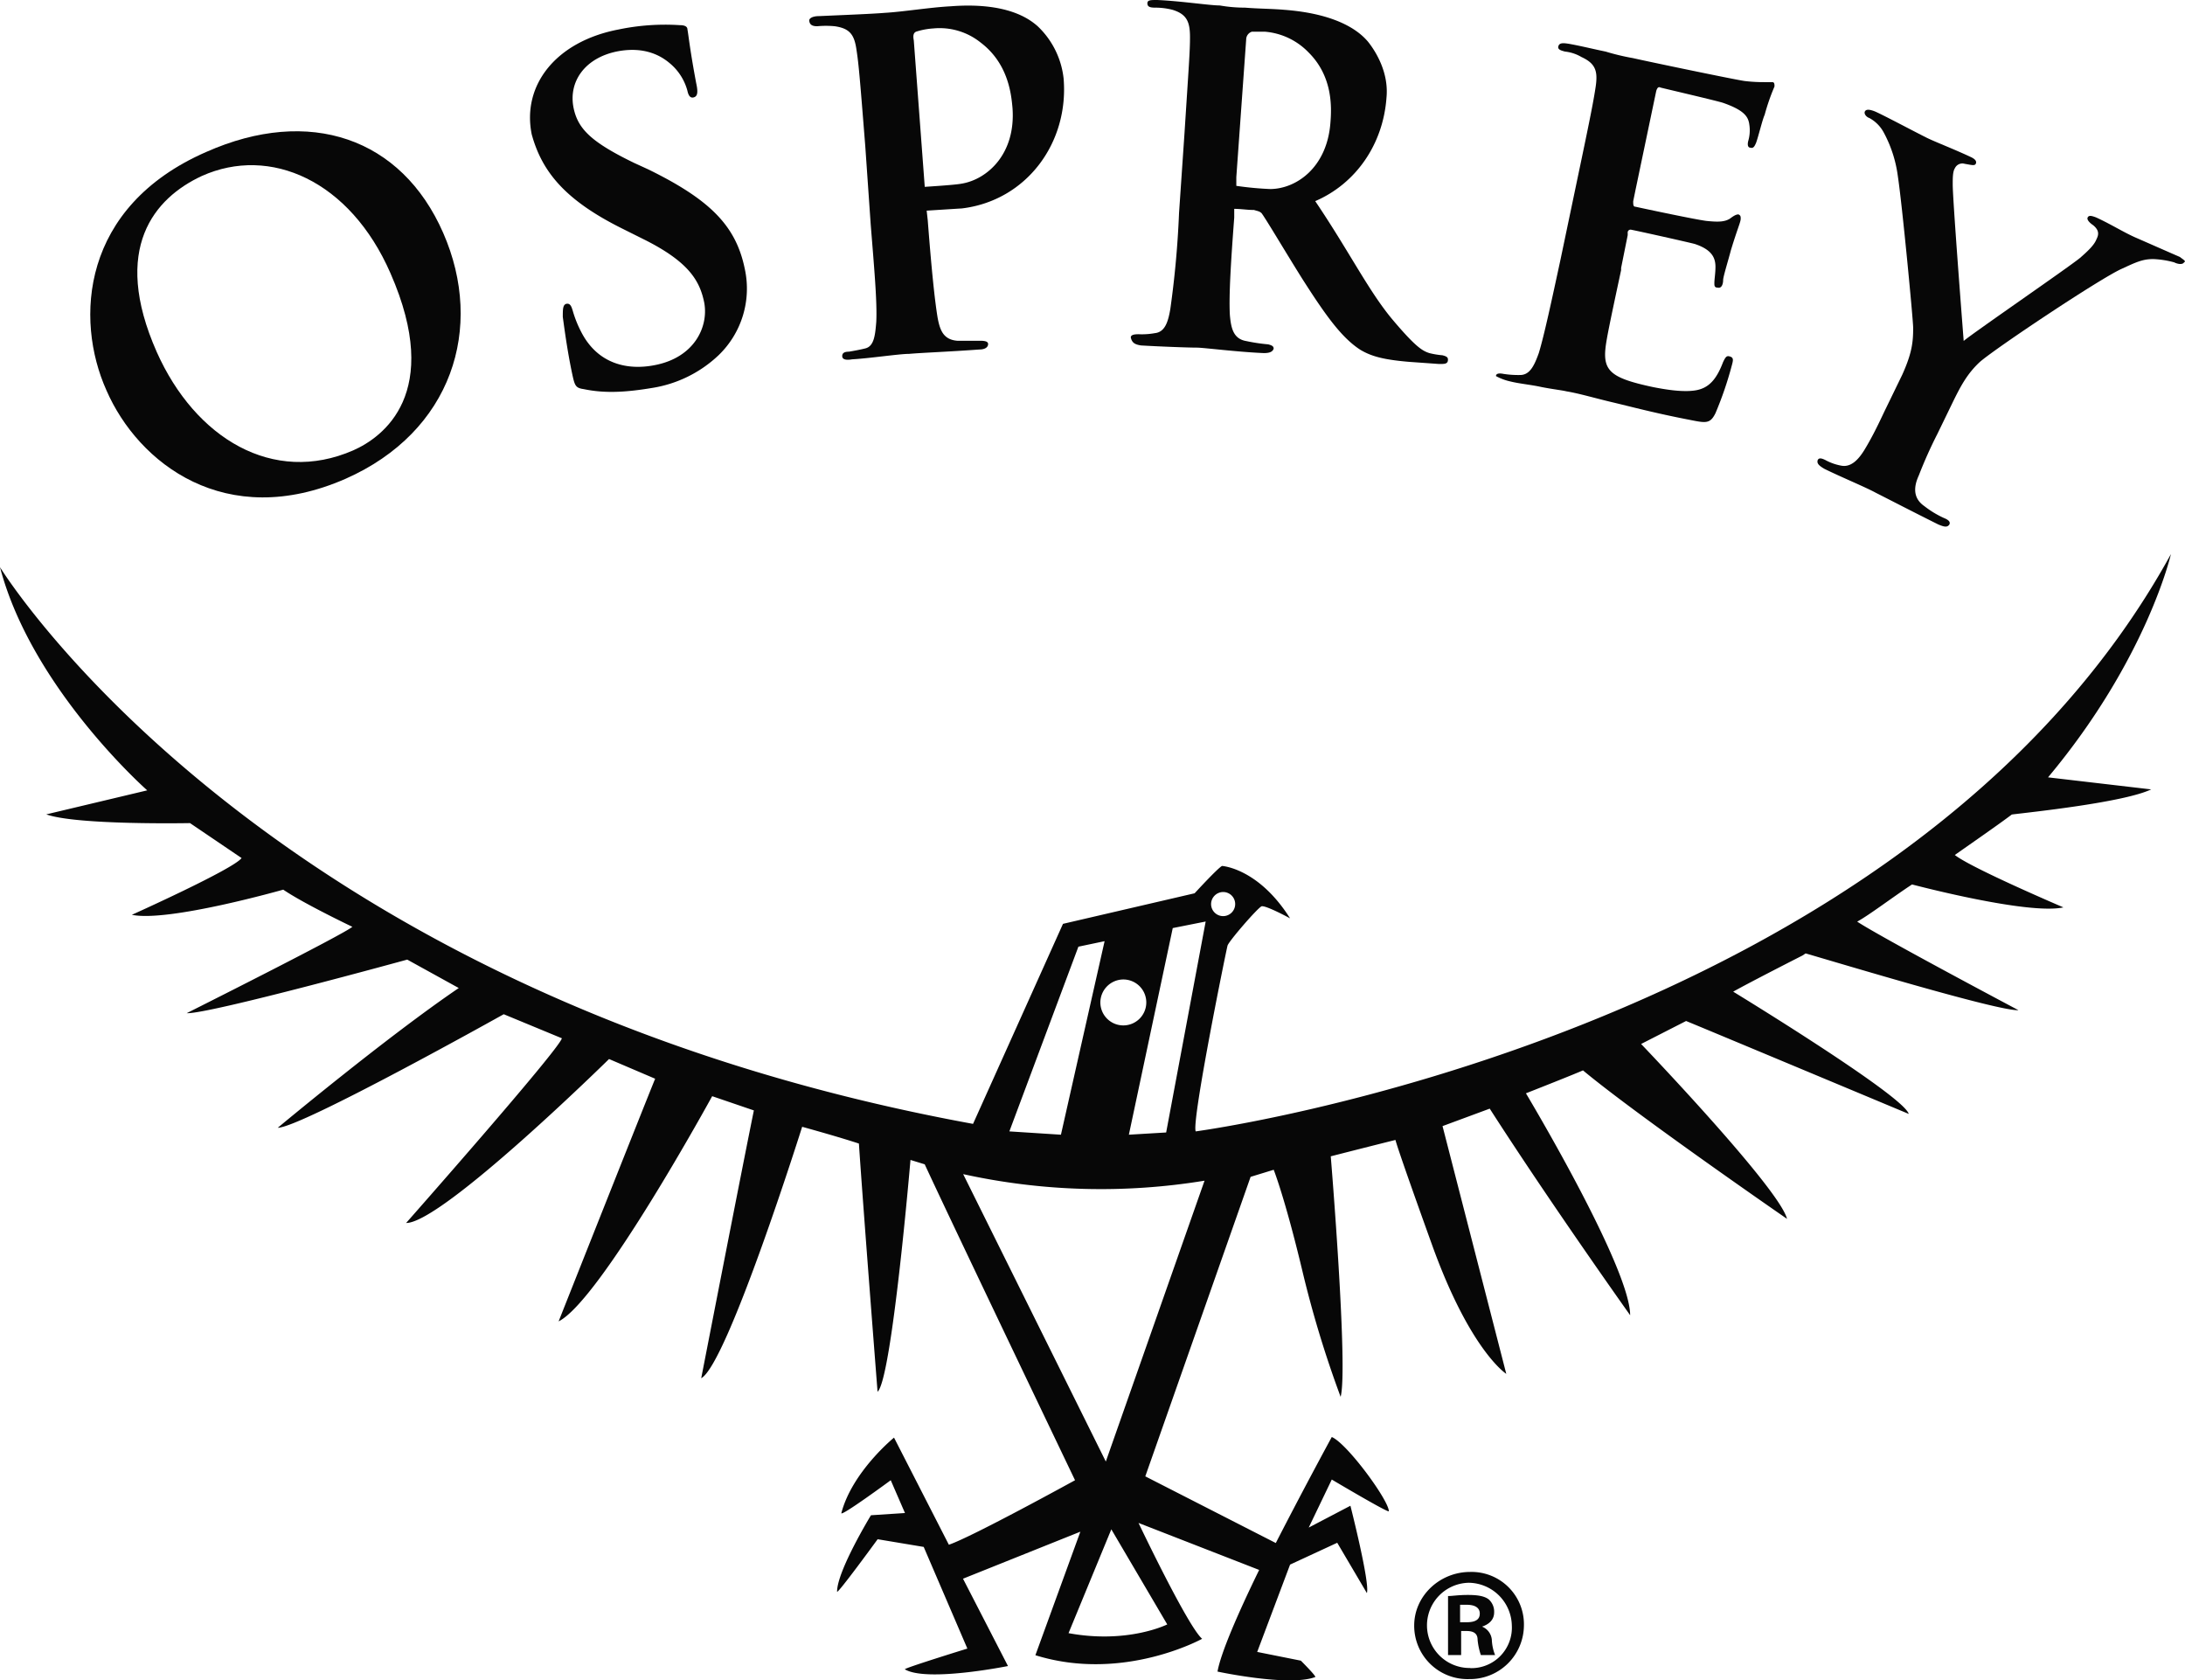 <svg id="Layer_1" data-name="Layer 1" xmlns="http://www.w3.org/2000/svg" viewBox="0 0 500.44 384.78"><path d="M337,360.1c-7,0-12.82,5.51-12.82,12.27a12.21,12.21,0,0,0,12.56,12.27,12.37,12.37,0,0,0,12.57-12.27A12,12,0,0,0,337,360.1Zm0,22a9.76,9.76,0,0,1-.26-19.52,10,10,0,0,1,9.8,9.76A9.27,9.27,0,0,1,337,382.13Z" transform="translate(-0.28 -0.11)" style="fill:#070707"/><path d="M339.72,372.62c1.51-.5,2.77-1.5,2.77-3.25a3.76,3.76,0,0,0-1.26-3c-1-.75-2.51-1-4.77-1s-3.52.25-4.53.25v13.52h3v-5.51h1.25c1.51,0,2.52.5,2.52,2a15.29,15.29,0,0,0,.75,3.51h3.26a10.53,10.53,0,0,1-.75-3.51A3.6,3.6,0,0,0,339.72,372.62Zm-3.52-1h-1.51v-4h1.51c2,0,3,.75,3,2C339.22,371.12,338,371.62,336.2,371.62Z" transform="translate(-0.28 -0.11)" style="fill:#070707"/><path d="M187.46,6.12a21.16,21.16,0,0,1,4,0c3.52.5,4.52,2,5,5.5.5,3.26.75,6.26,2,22l1.25,18c.76,9.51,1.51,17.77,1.26,22.28-.25,3-.5,5.51-2.51,6-1,.25-2.26.5-3.77.75-1.26,0-1.51.5-1.51,1,0,.75.75,1,2.26.75,4.27-.25,10.81-1.25,13.07-1.25,2.76-.25,9.29-.5,16.08-1,1.25,0,2-.5,2-1.25,0-.5-.51-.75-1.76-.75h-5.28c-3.26-.25-4-2.51-4.52-5.26-.75-4.51-1.51-12.52-2.26-22.28l-.25-2.26c4-.25,7.79-.5,8-.5,14.82-1.75,24.62-15,23.36-29.79a19.38,19.38,0,0,0-6-12c-1.76-1.51-6.78-5.51-19.85-4.51-4.77.25-10.8,1.25-15.07,1.5-3,.25-9.55.5-15.08.75-1.5,0-2.26.5-2.26,1C185.7,5.87,186.46,6.12,187.46,6.12Zm22.62,1.25a16.38,16.38,0,0,1,4-.75A15,15,0,0,1,224.9,9.87c6.28,4.76,7,11.77,7.28,15,.76,10.52-5.77,16.27-11.55,17.28-1.26.25-4.78.5-8.55.75L209.57,9.37C209.32,8.12,209.57,7.62,210.08,7.37Z" transform="translate(-0.28 -0.11)" style="fill:#070707"/><path d="M79.42,109.76C103.79,99,111.33,75.21,101.78,53.43s-30.65-29-54.27-18.52C18.87,47.42,17.36,73.21,24.65,89.48,31.94,106.25,52,121.78,79.42,109.76ZM46.51,40.41c15.58-7,33.92,1,43.21,22.29,12.06,27.53-1.75,37.55-8.54,40.55-18.34,8-36.18-2.75-45-22.53C25.66,56.94,35.71,45.42,46.51,40.41Z" transform="translate(-0.28 -0.11)" style="fill:#070707"/><path d="M142.74,52.43l5.53,2.76c9.8,5,12.31,9.26,13.31,14.26,1,5.51-2.26,12.52-11.3,14.27-6.29,1.26-13.07-.25-16.84-7.51a26.1,26.1,0,0,1-2-5c-.25-.75-.5-1.76-1.5-1.51-.76.26-.76,1.26-.76,3,.25,1.75,1,7.76,2.26,13.52.5,2.25.76,2.75,2.52,3,4.77,1,9.54.75,15.57-.25a28.55,28.55,0,0,0,15.33-7.51,21.17,21.17,0,0,0,6-19.78c-2-9.76-7.79-15.77-22.11-22.78l-3.27-1.5c-9.8-4.76-12.81-7.76-13.82-12.52-1.25-6,2.52-11.51,10-13,6.54-1.26,10.31,1.25,12.06,2.75a12.32,12.32,0,0,1,4,6.26c.26,1.25.76,1.75,1.51,1.5s1-1,.5-3.25c-1.5-8-1.75-11-2-12.27,0-.75-.75-1-1.76-1a52.31,52.31,0,0,0-14.06,1c-14.33,2.75-22.12,12.77-19.85,24C124.4,39.41,129.67,45.92,142.74,52.43Z" transform="translate(-0.28 -0.11)" style="fill:#070707"/><path d="M499.51,58.94c-1.75-.75-8-3.51-10.3-4.51-2.76-1.25-5.53-3-8.79-4.5-1.26-.5-1.76-.5-2,0s.5,1.25,1.26,1.75c1.51,1.25,1.25,2.25.75,3.25-.5,1.26-1.76,2.51-3.77,4.26-2.76,2.25-24.62,17.27-26.63,19-.25-3.26-2.51-32.3-2.51-35.8,0-1.51,0-3,.5-3.76a1.89,1.89,0,0,1,2.26-1c1.51.25,2.26.5,2.51,0s0-1-1-1.5c-4.27-2-8.29-3.51-10.3-4.51-3-1.5-10.05-5.26-11.81-6-1.26-.5-2-.5-2.27,0s.26,1.26,1,1.51a8.11,8.11,0,0,1,3.27,3.25,28.86,28.86,0,0,1,3.26,10c1,6.51,3.52,33.05,3.52,34.8,0,3.26-.25,5.76-2.51,10.77l-3.77,7.76c-.75,1.5-2.51,5.51-4.78,9.26-1.5,2.5-3.26,4.26-5.52,3.76a12.15,12.15,0,0,1-3.52-1.26c-1-.5-1.51-.5-1.76,0-.25.75.25,1.26,1.51,2,3.52,1.75,9.55,4.25,11.81,5.5,2.51,1.26,8.29,4.26,14.32,7.26,1.25.5,2,.75,2.51,0,.25-.5,0-1-1.26-1.5A22.16,22.16,0,0,1,441,116c-2.51-1.75-2.51-4.26-1.25-7A101.72,101.72,0,0,1,444,99.5l3.77-7.77c1.5-3,3-6,6-8.76,3.76-3.25,27.39-19,32.41-21.28,3.27-1.5,4.77-2.25,7.28-2.25a21.3,21.3,0,0,1,4.78.75c1,.5,2,.5,2.26,0C501,59.94,500.52,59.69,499.51,58.94Z" transform="translate(-0.28 -0.11)" style="fill:#070707"/><path d="M346.26,87.48c2,.5,4.77.75,7,1.25,2.51.5,4.77.75,5.78,1,3,.5,6.28,1.5,10.55,2.51s9.8,2.5,17.59,4c3.76.75,4.77,1,6-1.5a81.21,81.21,0,0,0,3.76-11c.26-1,.51-1.75-.5-2-.75-.25-1,.25-1.5,1.25-1.51,4-3.27,6-6.29,6.51s-7.28-.25-9.8-.75c-10.55-2.25-11.8-4-10.55-11,.51-3,2.52-12.27,3.27-15.78v-.5l1.51-7.51v-.5a.66.66,0,0,1,.75-.75c2.52.5,12.56,2.75,14.58,3.26,3.77,1.25,4.77,3,4.77,5.25,0,1.5-.25,2.76-.25,3.76,0,.5,0,1,.75,1,1,.25,1.26-1,1.26-1.75s1.25-4.76,1.76-6.76c1.51-5,2.26-6.51,2.26-7.26,0-.5,0-.75-.51-1-.5,0-1,.25-2,1-1.25.75-2.76.75-5.27.5-2.26-.25-14.07-2.76-16.33-3.26-.51,0-.51-.5-.51-1.25l.51-2.5,4.77-22.78c.25-.75.51-1,1-.75,2,.5,12.81,3,14.32,3.5,5,1.75,5.77,3.26,6,5a8.7,8.7,0,0,1-.26,3.75c-.24,1,0,1.51.51,1.51.75.25,1-.51,1.25-1,.5-1.25,1.51-5.5,2-6.5a48.29,48.29,0,0,1,2.26-6.51c0-.5,0-1-.5-1h-1.76a36.29,36.29,0,0,1-4.52-.25c-2-.25-22.36-4.5-25.63-5.25a53.33,53.33,0,0,1-6.27-1.5c-2.52-.51-5.53-1.26-8.3-1.76-1.5-.25-2.26-.25-2.51.5s.5,1,1.51,1.26a9.38,9.38,0,0,1,3.77,1.25c3.26,1.5,3.76,3.25,3.26,6.76-.5,3.25-1,6-4.27,21.53l-3.77,18c-2,9.26-3.77,17.52-5,21.53-1,2.75-2,5-4.27,5a21.8,21.8,0,0,1-3.77-.25c-1.26-.25-1.76,0-1.76.5A12.57,12.57,0,0,0,346.26,87.48Z" transform="translate(-0.28 -0.11)" style="fill:#070707"/><path d="M261.58,79.22c4.27.25,10.81.5,12.82.5,1.5,0,9.3,1,15.33,1.25,1.25,0,2-.25,2.26-1,0-.5-.26-.75-1.26-1a40.94,40.94,0,0,1-5-.75c-3-.5-3.51-3-3.77-6-.25-4.51.26-12.52,1-22.28v-2c1.51,0,3,.25,4.27.25h.25c.76.26,1.26.26,1.76.76,1.26,1.75,5.53,9,9.3,15,5.27,8.26,9,13.51,13.31,16.27,2.52,1.5,5.28,2.25,11.06,2.75l7,.5c1.26,0,2,0,2-1,0-.5-.26-.75-1.27-1a18.72,18.72,0,0,1-3-.5c-1.51-.5-3-1.25-8.29-7.51-5.52-6.51-10.05-15.77-17.84-27.29,9.3-4,15.58-13,16.33-23.78.51-5.51-2.26-10.26-4.27-12.77-1.51-1.75-6-6.26-19.09-7.26-2.77-.25-6-.25-9.05-.5a33,33,0,0,1-5.78-.5c-2.26,0-8.79-1-14.32-1.25-1.51,0-2.26,0-2.26.75s.5,1,1.76,1a15.78,15.78,0,0,1,4,.5c3.27,1,4,2.76,4,6.26,0,3.25-.25,6.26-1.26,22l-1.25,18.28a220.86,220.86,0,0,1-2,22c-.51,3-1.26,5.25-3.52,5.5a16.74,16.74,0,0,1-3.77.25c-1.26,0-1.76.25-1.76.75C259.57,78.72,260.33,79,261.58,79.22Zm21.86-36.55v-2L285.7,9.12A1.88,1.88,0,0,1,287,7.37h3a15.66,15.66,0,0,1,10,4.76c5.53,5.5,5.28,12.51,5,16-.76,10.51-8,15.27-13.82,15.27A75,75,0,0,1,283.44,42.67Z" transform="translate(-0.28 -0.11)" style="fill:#070707"/><path d="M274.14,259.21c-1-2.25,7-41.55,7.29-42.55s6.79-8.52,7.79-9c1-.25,6.53,2.76,6.53,2.76-7.28-11.52-15.58-12-15.58-12-1,.5-6.28,6.26-6.28,6.26l-30.15,7-20.6,45.81C60.08,227.67.28,130,.28,130,7.57,157.82,34,181.11,34,181.11l-23.12,5.5c7,2.51,32.92,2,32.92,2l11.81,8c-1.76,2.5-25.13,13-25.13,13,8.29,1.75,34.67-5.76,34.67-5.76,4.78,3.25,15.83,8.51,15.83,8.51-2,1.75-37.94,19.78-37.94,19.78,5,.25,50.51-12.27,50.51-12.27l11.8,6.51c-16.58,11.26-41.45,32-41.45,32,5.27,0,51.75-26,51.75-26l13.32,5.51c-.75,2.75-35.68,42.3-35.68,42.3,8.3,0,46.48-37.55,46.48-37.55l10.56,4.51c-2.26,5.51-22.11,55.57-22.11,55.57,9.55-4.75,35.17-51.57,35.17-51.57l9.55,3.26c-2.26,11-12.06,61.33-12.06,61.33,6-3.25,23.12-57.58,23.12-57.58C193.24,260.72,197,262,197,262c1,15,4.27,56.83,4.27,56.83,3.27-2.76,7.54-53.08,7.54-53.08l3.26,1c6,13,34.43,72.35,34.43,72.35s-23.62,13-28.9,14.77l-12.56-24.53s-9.55,7.76-12.06,17.27c-.25,1,11.31-7.51,11.31-7.51l3.26,7.51-7.79.51S192,359.85,192,364.61c0,.75,9.29-12,9.29-12l10.55,1.76,10,23.28s-14.57,4.5-14.32,4.75c5,3,23.62-.75,23.62-.75l-10.3-20,26.88-10.77-10.3,28.29c20.1,6.26,38.19-3.76,38.19-3.76-3.26-2.75-14.57-26.53-14.57-26.53l27.63,10.76c-4.77,9.77-8.79,19-9.54,23.28,0,0,16.33,3.51,22.36,1.26.5,0-3.27-3.76-3.27-3.76l-10-2,7.53-20,10.8-5,6.79,11.52c.75-2.25-3.77-20-3.77-20l-9.55,5,5.28-11s13.07,7.76,13.07,7.26c0-2.5-9.55-15.52-13.07-17,0,0-6.28,11.52-12.82,24.28l-29.89-15.27,24.12-68.59L292,268s2.52,6.26,6.53,23a247.24,247.24,0,0,0,8.8,29c1.76-6.51-2.26-55.08-2.26-55.08,8.79-2.25,14.82-3.75,14.82-3.75s0,.75,8.29,23.78c8.79,24.53,17.09,29.79,17.09,29.79L330.67,258l10.81-4c13.82,21.53,32.16,47.31,32.16,47.31,0-11-23.87-50.82-23.87-50.82,10.81-4.25,13.07-5.25,13.07-5.25,12.31,10.26,46.73,34,46.73,34-1.76-7-33.42-40.05-33.42-40.05l10.3-5.26c2.51,1,51,21.28,51,21.28-1.26-4.26-40.21-28-40.21-28,4-2.25,15.83-8.26,15.83-8.26l.76-.5c7.79,2.25,44.22,13.27,48.74,13,0,0-31.66-16.78-36.93-20.28,2.76-1.5,8-5.51,12.56-8.51,1,.25,26.63,7,34.67,5.25,0,0-21.1-9-24.87-12,4.27-3,10.05-7,13.06-9.27,4-.5,25.63-2.75,31.91-5.75l-23.62-2.76C492,151.07,497.5,127,497.5,127,436.7,237.68,274.14,259.21,274.14,259.21Zm6.28-54.82a2.76,2.76,0,1,1-2.76,2.75A2.79,2.79,0,0,1,280.42,204.39Zm-4,6.76-9.05,48.31-8.54.51,10.05-47.32Zm-18.85,13.27a5.26,5.26,0,1,1-5.27,5.25A5.29,5.29,0,0,1,257.56,224.42Zm-10.3-7.51,6-1.26-10,44.32-11.81-.76Zm20.35,155.21s-9,4.51-22.61,2l9.8-23.78Zm-14.07-37.3L220.88,269a146.85,146.85,0,0,0,55.28,1.5Z" transform="translate(-0.28 -0.11)" style="fill:#070707"/></svg>